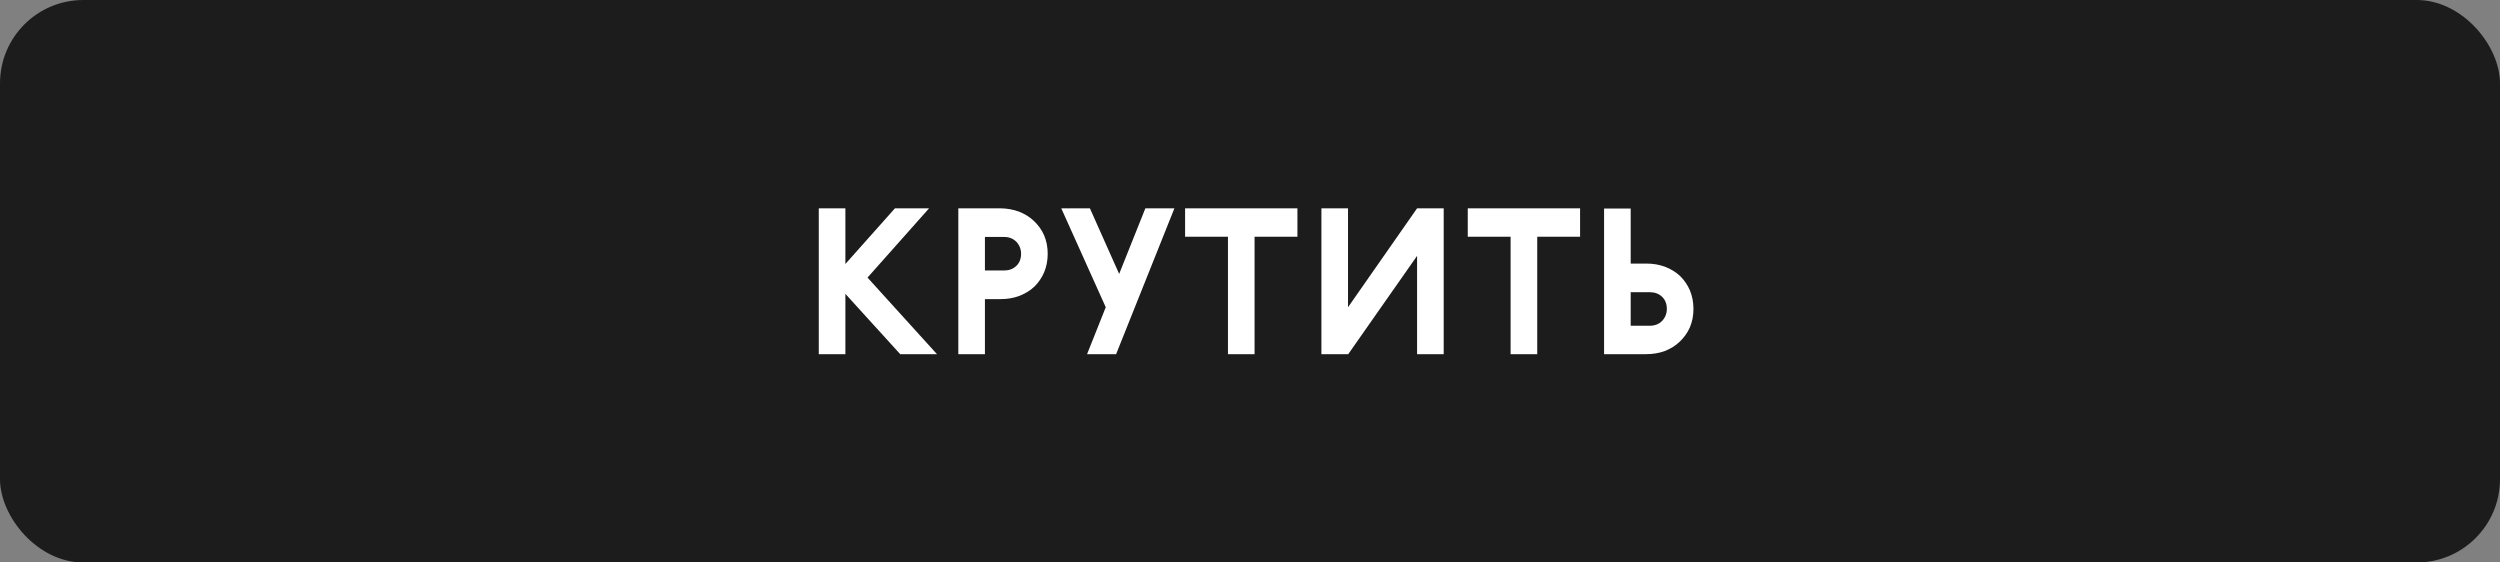 <svg width="240" height="54" viewBox="0 0 240 54" fill="none" xmlns="http://www.w3.org/2000/svg">
<rect x="0" y="0" width="240" height="54" fill="#808080" stroke="none"/>
<rect width="240" height="54" rx="8" fill="#1C1C1C"/>
<path d="M78.603 19.999H81.157V25.342L85.915 19.999H89.191L83.282 26.648L89.951 34H86.422L81.157 28.209V34H78.603V19.999ZM96.016 19.999C96.659 19.999 97.264 20.116 97.81 20.311C98.356 20.526 98.843 20.818 99.253 21.208C99.662 21.598 99.994 22.047 100.228 22.573C100.462 23.119 100.579 23.704 100.579 24.367C100.579 25.011 100.462 25.596 100.247 26.122C100.013 26.668 99.701 27.116 99.311 27.506C98.902 27.896 98.414 28.189 97.868 28.404C97.303 28.618 96.698 28.715 96.035 28.715H94.553V34H91.999V19.999H96.016ZM94.553 22.748V25.966H96.406C96.854 25.966 97.244 25.829 97.556 25.537C97.868 25.244 98.024 24.855 98.024 24.367C98.024 23.919 97.868 23.529 97.576 23.216C97.264 22.904 96.874 22.748 96.406 22.748H94.553ZM101.882 19.999H104.631L107.439 26.297L109.955 19.999H112.743L107.147 34H104.358L106.152 29.495L101.882 19.999ZM113.769 19.999H124.553V22.729H120.438V34H117.884V22.729H113.769V19.999ZM138.595 34H136.04V24.562L129.43 34H126.856V19.999H129.41V29.495L136.04 19.999H138.595V34ZM140.905 19.999H151.688V22.729H147.574V34H145.019V22.729H140.905V19.999ZM158.008 34H153.991V20.018H156.546V25.303H158.028C158.691 25.303 159.295 25.401 159.861 25.615C160.407 25.829 160.894 26.122 161.304 26.512C161.694 26.902 162.006 27.351 162.24 27.896C162.454 28.423 162.571 29.008 162.571 29.651C162.571 30.314 162.454 30.899 162.22 31.445C161.986 31.972 161.655 32.42 161.245 32.81C160.836 33.2 160.348 33.493 159.802 33.708C159.256 33.903 158.652 34 158.008 34ZM156.546 31.27H158.398C158.866 31.27 159.256 31.114 159.568 30.802C159.861 30.49 160.017 30.1 160.017 29.651C160.017 29.164 159.861 28.774 159.549 28.482C159.237 28.189 158.847 28.052 158.398 28.052H156.546V31.27Z" fill="white"/>
</svg>
